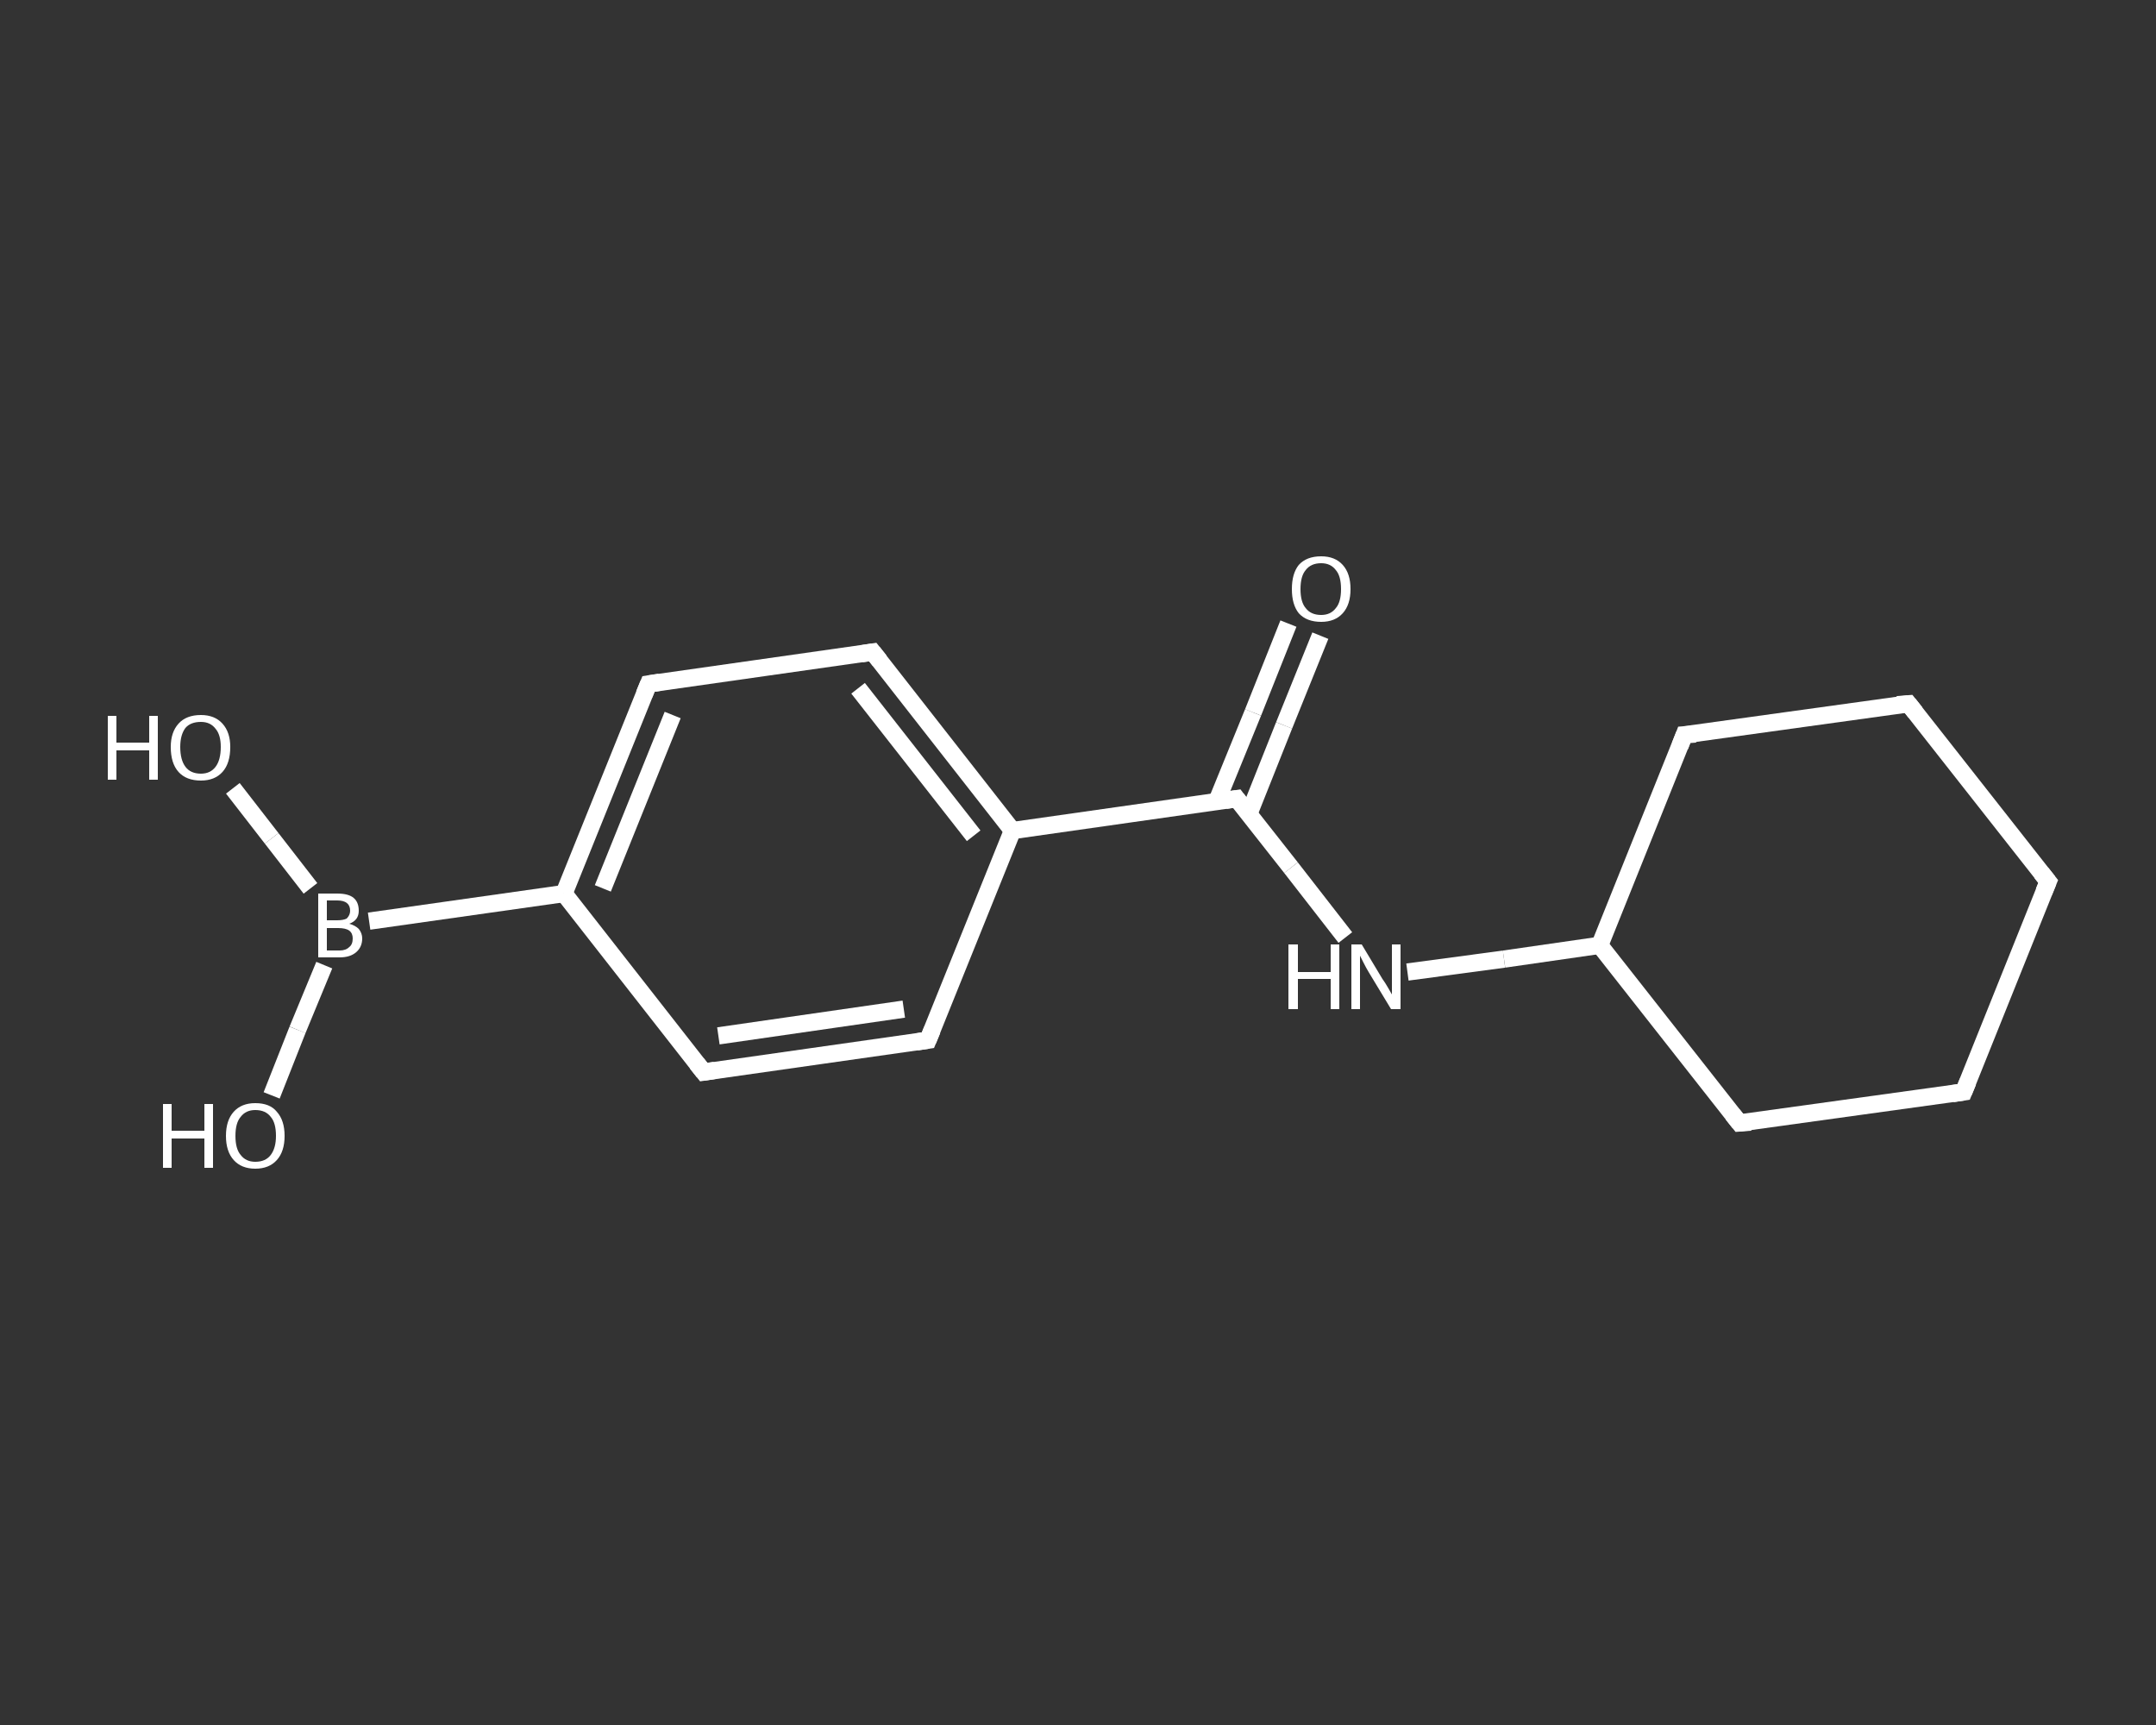 <?xml version='1.0' encoding='iso-8859-1'?>
<svg version='1.1' baseProfile='full'
              xmlns='http://www.w3.org/2000/svg'
                      xmlns:rdkit='http://www.rdkit.org/xml'
                      xmlns:xlink='http://www.w3.org/1999/xlink'
                  xml:space='preserve'
width='250px' height='200px' viewBox='0 0 250 200'>
<rect x="0" y="0" width="250" height="200" fill="#333333" stroke="none"/>
<!-- END OF HEADER -->
<rect style='opacity:1.0;fill:transparent;stroke:none' width='250.0' height='200.0' x='0.0' y='0.0'> </rect>
<path class='bond-0 atom-0 atom-1' d='M 153.1,73.7 L 148.9,84.1' style='fill:none;fill-rule:evenodd;stroke:#FFFFFF;stroke-width:2.0px;stroke-linecap:butt;stroke-linejoin:miter;stroke-opacity:1' />
<path class='bond-0 atom-0 atom-1' d='M 148.9,84.1 L 144.8,94.4' style='fill:none;fill-rule:evenodd;stroke:#FFFFFF;stroke-width:2.0px;stroke-linecap:butt;stroke-linejoin:miter;stroke-opacity:1' />
<path class='bond-0 atom-0 atom-1' d='M 149.4,72.3 L 145.3,82.6' style='fill:none;fill-rule:evenodd;stroke:#FFFFFF;stroke-width:2.0px;stroke-linecap:butt;stroke-linejoin:miter;stroke-opacity:1' />
<path class='bond-0 atom-0 atom-1' d='M 145.3,82.6 L 141.1,92.9' style='fill:none;fill-rule:evenodd;stroke:#FFFFFF;stroke-width:2.0px;stroke-linecap:butt;stroke-linejoin:miter;stroke-opacity:1' />
<path class='bond-1 atom-1 atom-2' d='M 143.4,92.6 L 149.7,100.6' style='fill:none;fill-rule:evenodd;stroke:#FFFFFF;stroke-width:2.0px;stroke-linecap:butt;stroke-linejoin:miter;stroke-opacity:1' />
<path class='bond-1 atom-1 atom-2' d='M 149.7,100.6 L 156.0,108.7' style='fill:none;fill-rule:evenodd;stroke:#FFFFFF;stroke-width:2.0px;stroke-linecap:butt;stroke-linejoin:miter;stroke-opacity:1' />
<path class='bond-2 atom-2 atom-3' d='M 163.2,112.7 L 174.4,111.2' style='fill:none;fill-rule:evenodd;stroke:#FFFFFF;stroke-width:2.0px;stroke-linecap:butt;stroke-linejoin:miter;stroke-opacity:1' />
<path class='bond-2 atom-2 atom-3' d='M 174.4,111.2 L 185.5,109.6' style='fill:none;fill-rule:evenodd;stroke:#FFFFFF;stroke-width:2.0px;stroke-linecap:butt;stroke-linejoin:miter;stroke-opacity:1' />
<path class='bond-3 atom-3 atom-4' d='M 185.5,109.6 L 201.7,130.2' style='fill:none;fill-rule:evenodd;stroke:#FFFFFF;stroke-width:2.0px;stroke-linecap:butt;stroke-linejoin:miter;stroke-opacity:1' />
<path class='bond-4 atom-4 atom-5' d='M 201.7,130.2 L 227.7,126.6' style='fill:none;fill-rule:evenodd;stroke:#FFFFFF;stroke-width:2.0px;stroke-linecap:butt;stroke-linejoin:miter;stroke-opacity:1' />
<path class='bond-5 atom-5 atom-6' d='M 227.7,126.6 L 237.5,102.2' style='fill:none;fill-rule:evenodd;stroke:#FFFFFF;stroke-width:2.0px;stroke-linecap:butt;stroke-linejoin:miter;stroke-opacity:1' />
<path class='bond-6 atom-6 atom-7' d='M 237.5,102.2 L 221.3,81.6' style='fill:none;fill-rule:evenodd;stroke:#FFFFFF;stroke-width:2.0px;stroke-linecap:butt;stroke-linejoin:miter;stroke-opacity:1' />
<path class='bond-7 atom-7 atom-8' d='M 221.3,81.6 L 195.3,85.2' style='fill:none;fill-rule:evenodd;stroke:#FFFFFF;stroke-width:2.0px;stroke-linecap:butt;stroke-linejoin:miter;stroke-opacity:1' />
<path class='bond-8 atom-1 atom-9' d='M 143.4,92.6 L 117.4,96.3' style='fill:none;fill-rule:evenodd;stroke:#FFFFFF;stroke-width:2.0px;stroke-linecap:butt;stroke-linejoin:miter;stroke-opacity:1' />
<path class='bond-9 atom-9 atom-10' d='M 117.4,96.3 L 101.2,75.6' style='fill:none;fill-rule:evenodd;stroke:#FFFFFF;stroke-width:2.0px;stroke-linecap:butt;stroke-linejoin:miter;stroke-opacity:1' />
<path class='bond-9 atom-9 atom-10' d='M 112.9,96.9 L 99.5,79.8' style='fill:none;fill-rule:evenodd;stroke:#FFFFFF;stroke-width:2.0px;stroke-linecap:butt;stroke-linejoin:miter;stroke-opacity:1' />
<path class='bond-10 atom-10 atom-11' d='M 101.2,75.6 L 75.2,79.3' style='fill:none;fill-rule:evenodd;stroke:#FFFFFF;stroke-width:2.0px;stroke-linecap:butt;stroke-linejoin:miter;stroke-opacity:1' />
<path class='bond-11 atom-11 atom-12' d='M 75.2,79.3 L 65.4,103.6' style='fill:none;fill-rule:evenodd;stroke:#FFFFFF;stroke-width:2.0px;stroke-linecap:butt;stroke-linejoin:miter;stroke-opacity:1' />
<path class='bond-11 atom-11 atom-12' d='M 78.0,82.9 L 69.9,103.0' style='fill:none;fill-rule:evenodd;stroke:#FFFFFF;stroke-width:2.0px;stroke-linecap:butt;stroke-linejoin:miter;stroke-opacity:1' />
<path class='bond-12 atom-12 atom-13' d='M 65.4,103.6 L 42.8,106.8' style='fill:none;fill-rule:evenodd;stroke:#FFFFFF;stroke-width:2.0px;stroke-linecap:butt;stroke-linejoin:miter;stroke-opacity:1' />
<path class='bond-13 atom-13 atom-14' d='M 36.0,103.0 L 31.5,97.2' style='fill:none;fill-rule:evenodd;stroke:#FFFFFF;stroke-width:2.0px;stroke-linecap:butt;stroke-linejoin:miter;stroke-opacity:1' />
<path class='bond-13 atom-13 atom-14' d='M 31.5,97.2 L 27.0,91.4' style='fill:none;fill-rule:evenodd;stroke:#FFFFFF;stroke-width:2.0px;stroke-linecap:butt;stroke-linejoin:miter;stroke-opacity:1' />
<path class='bond-14 atom-13 atom-15' d='M 37.6,111.9 L 34.5,119.4' style='fill:none;fill-rule:evenodd;stroke:#FFFFFF;stroke-width:2.0px;stroke-linecap:butt;stroke-linejoin:miter;stroke-opacity:1' />
<path class='bond-14 atom-13 atom-15' d='M 34.5,119.4 L 31.5,127.0' style='fill:none;fill-rule:evenodd;stroke:#FFFFFF;stroke-width:2.0px;stroke-linecap:butt;stroke-linejoin:miter;stroke-opacity:1' />
<path class='bond-15 atom-12 atom-16' d='M 65.4,103.6 L 81.6,124.3' style='fill:none;fill-rule:evenodd;stroke:#FFFFFF;stroke-width:2.0px;stroke-linecap:butt;stroke-linejoin:miter;stroke-opacity:1' />
<path class='bond-16 atom-16 atom-17' d='M 81.6,124.3 L 107.6,120.6' style='fill:none;fill-rule:evenodd;stroke:#FFFFFF;stroke-width:2.0px;stroke-linecap:butt;stroke-linejoin:miter;stroke-opacity:1' />
<path class='bond-16 atom-16 atom-17' d='M 83.3,120.1 L 104.8,117.0' style='fill:none;fill-rule:evenodd;stroke:#FFFFFF;stroke-width:2.0px;stroke-linecap:butt;stroke-linejoin:miter;stroke-opacity:1' />
<path class='bond-17 atom-8 atom-3' d='M 195.3,85.2 L 185.5,109.6' style='fill:none;fill-rule:evenodd;stroke:#FFFFFF;stroke-width:2.0px;stroke-linecap:butt;stroke-linejoin:miter;stroke-opacity:1' />
<path class='bond-18 atom-17 atom-9' d='M 107.6,120.6 L 117.4,96.3' style='fill:none;fill-rule:evenodd;stroke:#FFFFFF;stroke-width:2.0px;stroke-linecap:butt;stroke-linejoin:miter;stroke-opacity:1' />
<path d='M 143.7,93.0 L 143.4,92.6 L 142.1,92.8' style='fill:none;stroke:#FFFFFF;stroke-width:2.0px;stroke-linecap:butt;stroke-linejoin:miter;stroke-opacity:1;' />
<path d='M 200.9,129.2 L 201.7,130.2 L 203.0,130.1' style='fill:none;stroke:#FFFFFF;stroke-width:2.0px;stroke-linecap:butt;stroke-linejoin:miter;stroke-opacity:1;' />
<path d='M 226.4,126.8 L 227.7,126.6 L 228.2,125.4' style='fill:none;stroke:#FFFFFF;stroke-width:2.0px;stroke-linecap:butt;stroke-linejoin:miter;stroke-opacity:1;' />
<path d='M 237.0,103.4 L 237.5,102.2 L 236.7,101.2' style='fill:none;stroke:#FFFFFF;stroke-width:2.0px;stroke-linecap:butt;stroke-linejoin:miter;stroke-opacity:1;' />
<path d='M 222.1,82.6 L 221.3,81.6 L 220.0,81.7' style='fill:none;stroke:#FFFFFF;stroke-width:2.0px;stroke-linecap:butt;stroke-linejoin:miter;stroke-opacity:1;' />
<path d='M 196.6,85.1 L 195.3,85.2 L 194.8,86.5' style='fill:none;stroke:#FFFFFF;stroke-width:2.0px;stroke-linecap:butt;stroke-linejoin:miter;stroke-opacity:1;' />
<path d='M 102.0,76.6 L 101.2,75.6 L 99.9,75.8' style='fill:none;stroke:#FFFFFF;stroke-width:2.0px;stroke-linecap:butt;stroke-linejoin:miter;stroke-opacity:1;' />
<path d='M 76.5,79.1 L 75.2,79.3 L 74.7,80.5' style='fill:none;stroke:#FFFFFF;stroke-width:2.0px;stroke-linecap:butt;stroke-linejoin:miter;stroke-opacity:1;' />
<path d='M 80.8,123.3 L 81.6,124.3 L 82.9,124.1' style='fill:none;stroke:#FFFFFF;stroke-width:2.0px;stroke-linecap:butt;stroke-linejoin:miter;stroke-opacity:1;' />
<path d='M 106.3,120.8 L 107.6,120.6 L 108.1,119.4' style='fill:none;stroke:#FFFFFF;stroke-width:2.0px;stroke-linecap:butt;stroke-linejoin:miter;stroke-opacity:1;' />
<path class='atom-0' d='M 149.8 68.3
Q 149.8 66.5, 150.6 65.5
Q 151.5 64.5, 153.2 64.5
Q 154.8 64.5, 155.7 65.5
Q 156.6 66.5, 156.6 68.3
Q 156.6 70.1, 155.7 71.1
Q 154.8 72.1, 153.2 72.1
Q 151.5 72.1, 150.6 71.1
Q 149.8 70.1, 149.8 68.3
M 153.2 71.3
Q 154.3 71.3, 154.9 70.5
Q 155.5 69.8, 155.5 68.3
Q 155.5 66.8, 154.9 66.1
Q 154.3 65.3, 153.2 65.3
Q 152.0 65.3, 151.4 66.1
Q 150.8 66.8, 150.8 68.3
Q 150.8 69.8, 151.4 70.5
Q 152.0 71.3, 153.2 71.3
' fill='#FFFFFF'/>
<path class='atom-2' d='M 149.4 109.5
L 150.5 109.5
L 150.5 112.7
L 154.3 112.7
L 154.3 109.5
L 155.3 109.5
L 155.3 117.0
L 154.3 117.0
L 154.3 113.5
L 150.5 113.5
L 150.5 117.0
L 149.4 117.0
L 149.4 109.5
' fill='#FFFFFF'/>
<path class='atom-2' d='M 157.9 109.5
L 160.3 113.5
Q 160.6 113.9, 161.0 114.6
Q 161.4 115.3, 161.4 115.3
L 161.4 109.5
L 162.4 109.5
L 162.4 117.0
L 161.3 117.0
L 158.7 112.7
Q 158.4 112.2, 158.1 111.6
Q 157.8 111.0, 157.7 110.8
L 157.7 117.0
L 156.7 117.0
L 156.7 109.5
L 157.9 109.5
' fill='#FFFFFF'/>
<path class='atom-13' d='M 40.5 107.1
Q 41.2 107.3, 41.6 107.7
Q 42.0 108.2, 42.0 108.8
Q 42.0 109.8, 41.3 110.4
Q 40.6 111.0, 39.4 111.0
L 36.9 111.0
L 36.9 103.6
L 39.1 103.6
Q 40.4 103.6, 41.0 104.1
Q 41.6 104.6, 41.6 105.6
Q 41.6 106.7, 40.5 107.1
M 37.9 104.4
L 37.9 106.7
L 39.1 106.7
Q 39.8 106.7, 40.2 106.5
Q 40.6 106.1, 40.6 105.6
Q 40.6 104.4, 39.1 104.4
L 37.9 104.4
M 39.4 110.2
Q 40.1 110.2, 40.5 109.8
Q 40.9 109.5, 40.9 108.8
Q 40.9 108.2, 40.5 107.9
Q 40.1 107.6, 39.2 107.6
L 37.9 107.6
L 37.9 110.2
L 39.4 110.2
' fill='#FFFFFF'/>
<path class='atom-14' d='M 12.5 83.0
L 13.5 83.0
L 13.5 86.1
L 17.3 86.1
L 17.3 83.0
L 18.3 83.0
L 18.3 90.4
L 17.3 90.4
L 17.3 87.0
L 13.5 87.0
L 13.5 90.4
L 12.5 90.4
L 12.5 83.0
' fill='#FFFFFF'/>
<path class='atom-14' d='M 19.8 86.6
Q 19.8 84.9, 20.7 83.9
Q 21.6 82.9, 23.3 82.9
Q 24.9 82.9, 25.8 83.9
Q 26.7 84.9, 26.7 86.6
Q 26.7 88.5, 25.8 89.5
Q 24.9 90.5, 23.3 90.5
Q 21.6 90.5, 20.7 89.5
Q 19.8 88.5, 19.8 86.6
M 23.3 89.7
Q 24.4 89.7, 25.0 88.9
Q 25.6 88.1, 25.6 86.6
Q 25.6 85.2, 25.0 84.5
Q 24.4 83.7, 23.3 83.7
Q 22.1 83.7, 21.5 84.4
Q 20.9 85.2, 20.9 86.6
Q 20.9 88.1, 21.5 88.9
Q 22.1 89.7, 23.3 89.7
' fill='#FFFFFF'/>
<path class='atom-15' d='M 18.9 128.0
L 19.9 128.0
L 19.9 131.1
L 23.7 131.1
L 23.7 128.0
L 24.7 128.0
L 24.7 135.4
L 23.7 135.4
L 23.7 132.0
L 19.9 132.0
L 19.9 135.4
L 18.9 135.4
L 18.9 128.0
' fill='#FFFFFF'/>
<path class='atom-15' d='M 26.2 131.7
Q 26.2 129.9, 27.1 128.9
Q 28.0 127.9, 29.6 127.9
Q 31.3 127.9, 32.1 128.9
Q 33.0 129.9, 33.0 131.7
Q 33.0 133.5, 32.1 134.5
Q 31.2 135.5, 29.6 135.5
Q 28.0 135.5, 27.1 134.5
Q 26.2 133.5, 26.2 131.7
M 29.6 134.7
Q 30.8 134.7, 31.4 133.9
Q 32.0 133.1, 32.0 131.7
Q 32.0 130.2, 31.4 129.5
Q 30.8 128.7, 29.6 128.7
Q 28.5 128.7, 27.9 129.5
Q 27.3 130.2, 27.3 131.7
Q 27.3 133.2, 27.9 133.9
Q 28.5 134.7, 29.6 134.7
' fill='#FFFFFF'/>
</svg>
